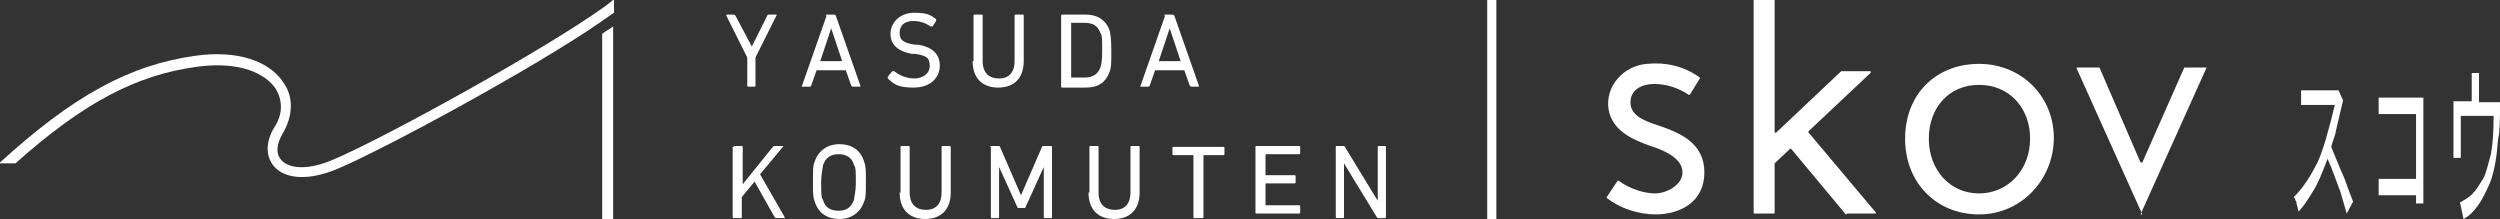 <?xml version="1.0" encoding="UTF-8"?>
<svg xmlns="http://www.w3.org/2000/svg" xmlns:xlink="http://www.w3.org/1999/xlink" version="1.1" viewBox="0 0 274 24">
  <rect x="0" y="0" width="274" height="24" fill="#333333" stroke="none"/>
  <defs>
    <style>
      .cls-1 {
        mask: url(#mask);
      }

      .cls-2 {
        fill: #fff;
      }
    </style>
    <mask id="mask" x="176" y="0" width="98" height="24" maskUnits="userSpaceOnUse">
      <g id="mask0_5_1299">
        <path class="cls-2" d="M274,0h-98v24h98V0Z"/>
      </g>
    </mask>
  </defs>
  <!-- Generator: Adobe Illustrator 28.7.2, SVG Export Plug-In . SVG Version: 1.2.0 Build 154)  -->
  <g>
    <g id="_レイヤー_1" data-name="レイヤー_1">
      <g>
        <path class="cls-2" d="M66,24h1.2V2.9c-.4.3-.8.5-1.2.8v20.3Z"/>
        <path class="cls-2" d="M67.2,0l-.9.7c-6.5,4.7-24.5,14.6-29.8,16.8-2.5,1.1-4.8,1.1-5.7,0-.6-.7-.5-1.7.2-2.9,1.1-1.9,1.2-3.9.1-5.5-1.6-2.5-5.2-3.6-9.6-3-7.3,1-13.5,4.4-21.6,11.8h1.8c7.4-6.6,13.2-9.7,20-10.6,4.7-.6,7.4.8,8.5,2.4.8,1.3.8,2.8-.1,4.2-1,1.6-1,3.2-.1,4.3,1.3,1.5,3.9,1.6,7,.3,5-2.1,21.3-10.9,28.7-16,.6-.4,1.1-.8,1.6-1.1V0h0Z"/>
        <path class="cls-2" d="M82,9.5c0,0-.1,0-.1-.1v-3.1l-2.3-4.6c0,0,0-.1,0-.1h.8c0,0,.1,0,.2.1l1.8,3.4h0l1.7-3.4c0,0,0-.1.2-.1h.8c0,0,.1,0,0,.1l-2.3,4.6v3.1c0,0,0,.1-.1.1h-.8Z"/>
        <path class="cls-2" d="M90.5,1.7c0,0,0-.1.1-.1h.8c0,0,.1,0,.2.1l2.7,7.7c0,0,0,.1,0,.1h-.8c0,0-.1,0-.2-.1l-.6-1.7h-3.2l-.6,1.7c0,0,0,.1-.2.1h-.8c0,0-.1,0,0-.1l2.7-7.7h0ZM92.3,6.7l-1.2-3.6h0l-1.2,3.6h2.5Z"/>
        <path class="cls-2" d="M97.3,8.6s0-.1,0-.2l.5-.6c0,0,.1,0,.2,0,.5.4,1.3.8,2.2.8s1.7-.5,1.7-1.4-.4-1.1-1.6-1.3h-.4c-1.5-.3-2.3-1-2.3-2.2s1-2.3,2.6-2.3,1.8.3,2.4.7c0,0,0,.1,0,.2l-.4.6c0,0-.1,0-.2,0-.6-.4-1.2-.6-1.9-.6-1,0-1.5.5-1.5,1.3s.4,1.1,1.7,1.3h.4c1.5.3,2.3,1,2.3,2.3s-1,2.4-2.9,2.4-2.2-.5-2.8-1h0Z"/>
        <path class="cls-2" d="M106.7,6.7V1.7c0,0,0-.1.1-.1h.8c0,0,.1,0,.1.1v5c0,1.3.7,1.9,1.8,1.9s1.7-.7,1.7-1.9V1.7c0,0,0-.1.1-.1h.8c0,0,.1,0,.1.1v5c0,1.9-1.1,2.9-2.8,2.9s-2.8-1-2.8-2.9Z"/>
        <path class="cls-2" d="M116.3,1.7c0,0,0-.1.1-.1h2.6c1.3,0,2.2.6,2.6,1.7.1.4.2.9.2,2.3s0,1.8-.2,2.3c-.4,1.1-1.2,1.7-2.6,1.7h-2.6c0,0-.1,0-.1-.1V1.7ZM117.4,8.5h1.4c.9,0,1.5-.3,1.8-1.1.1-.3.2-.7.2-1.9s0-1.6-.2-1.9c-.3-.8-.8-1.1-1.8-1.1h-1.4s0,0,0,0v5.8s0,0,0,0h0Z"/>
        <path class="cls-2" d="M127.6,1.7c0,0,0-.1.1-.1h.8c0,0,.1,0,.2.1l2.7,7.7c0,0,0,.1,0,.1h-.8c0,0-.1,0-.2-.1l-.6-1.7h-3.2l-.6,1.7c0,0,0,.1-.2.1h-.8c0,0-.1,0,0-.1l2.7-7.7h0ZM129.4,6.7l-1.2-3.6h0l-1.2,3.6h2.5Z"/>
        <path class="cls-2" d="M80.4,16.1c0,0,0-.1.1-.1h.8c0,0,.1,0,.1.1v4.1l3.3-4.1c0,0,.1-.1.2-.1h.9c0,0,.1,0,0,.1l-2.5,3,2.7,4.7c0,0,0,.1,0,.1h-.9c0,0-.1,0-.2-.1l-2.2-3.9-1.4,1.7v2.2c0,0,0,.1-.1.1h-.8c0,0-.1,0-.1-.1v-7.7h0Z"/>
        <path class="cls-2" d="M89.3,22.1c-.2-.5-.2-.9-.2-2.2s0-1.8.2-2.2c.4-1.2,1.4-1.9,2.7-1.9s2.3.6,2.7,1.9c.2.5.2.9.2,2.2s0,1.8-.2,2.2c-.4,1.2-1.4,1.9-2.7,1.9s-2.3-.6-2.7-1.9ZM93.6,21.9c0-.3.2-.8.2-1.9s0-1.7-.2-1.9c-.2-.8-.8-1.2-1.7-1.2s-1.4.4-1.7,1.2c0,.3-.2.8-.2,1.9s0,1.7.2,1.9c.2.8.8,1.2,1.7,1.2s1.4-.4,1.7-1.2Z"/>
        <path class="cls-2" d="M98.7,21.1v-5c0,0,0-.1.1-.1h.8c0,0,.1,0,.1.1v5c0,1.3.7,1.9,1.8,1.9s1.7-.7,1.7-1.9v-5c0,0,0-.1.1-.1h.8c0,0,.1,0,.1.1v5c0,1.9-1.1,2.9-2.8,2.9s-2.8-1-2.8-2.9Z"/>
        <path class="cls-2" d="M108.5,16.1c0,0,0-.1.1-.1h.8c0,0,.2,0,.2.1l2.3,5.3h0l2.3-5.3c0,0,0-.1.2-.1h.8c0,0,.1,0,.1.1v7.7c0,0,0,.1-.1.1h-.7c0,0-.1,0-.1-.1v-5.5h0l-2,4.4c0,.1-.1.1-.2.1h-.5c-.1,0-.2,0-.2-.1l-2-4.4h0v5.5c0,0,0,.1-.1.1h-.7c0,0-.1,0-.1-.1v-7.7h0Z"/>
        <path class="cls-2" d="M119.4,21.1v-5c0,0,0-.1.1-.1h.8c0,0,.1,0,.1.1v5c0,1.3.7,1.9,1.8,1.9s1.7-.7,1.7-1.9v-5c0,0,0-.1.1-.1h.8c0,0,.1,0,.1.1v5c0,1.9-1.1,2.9-2.8,2.9s-2.8-1-2.8-2.9Z"/>
        <path class="cls-2" d="M130.9,23.9c0,0-.1,0-.1-.1v-6.8s0,0,0,0h-2.2c0,0-.1,0-.1-.1v-.7c0,0,0-.1.1-.1h5.5c0,0,.1,0,.1.1v.7c0,0,0,.1-.1.1h-2.2s0,0,0,0v6.8c0,0,0,.1-.1.1h-.8Z"/>
        <path class="cls-2" d="M137.6,16.1c0,0,0-.1.1-.1h4.7c0,0,.1,0,.1.1v.7c0,0,0,.1-.1.1h-3.7s0,0,0,0v2.3s0,0,0,0h3.2c0,0,.1,0,.1.1v.7c0,0,0,.1-.1.1h-3.2s0,0,0,0v2.4s0,0,0,0h3.7c0,0,.1,0,.1.1v.7c0,0,0,.1-.1.1h-4.7c0,0-.1,0-.1-.1v-7.7h0Z"/>
        <path class="cls-2" d="M146.4,16.1c0,0,0-.1.1-.1h.7c0,0,.2,0,.2.1l3.6,5.9h0v-5.9c0,0,0-.1.1-.1h.7c0,0,.1,0,.1.1v7.7c0,0,0,.1-.1.1h-.7c0,0-.2,0-.2-.1l-3.6-5.9h0v5.9c0,0,0,.1-.1.1h-.7c0,0-.1,0-.1-.1v-7.7Z"/>
      </g>
      <rect class="cls-2" x="163" width="1" height="24"/>
      <g class="cls-1">
        <path class="cls-2" d="M252.1,9.9h4.2c0,0,.5,1.1.5,1.1l-.8,3.4c0,.3-.3.9-.5,1.7.6,1.4,1,2.5,1.3,3.1.2.4.5,1.4,1.1,2.9l-.7,1.3c-.3-1-.5-1.7-.7-2.4-.5-1.3-.9-2.5-1.4-3.6-.6,1.6-1.1,2.8-1.5,3.4-.6,1-1.1,1.8-1.7,2.4,0-.2-.1-.5-.2-.9,0-.1,0-.2-.1-.3,0-.1-.1-.3-.2-.4,1.1-1.1,1.9-2.4,2.6-3.8.6-1.3,1.2-3.4,1.9-6.3h-3.7v-1.6h0Z"/>
      </g>
      <path class="cls-2" d="M260.7,12.5v-1.8h4.9v11.6h-.8v-.9h-4.1v-1.8h4.1v-7.1h-4.1Z"/>
      <path class="cls-2" d="M270.9,11.2v-3.2h.8v3.2h2.3c0,1.8,0,3.2-.2,4-.1,1.1-.2,2.2-.4,3.1-.2.9-.4,1.6-.7,2.2-.3.6-.6,1.3-1.1,2-.5.7-1,1.2-1.6,1.5-.2-.9-.3-1.5-.4-1.8.7-.4,1.2-.7,1.5-1.1.4-.4.7-1,1.1-1.6.3-.6.5-1.5.8-2.6.2-1,.3-2.4.3-4.2h-3.6v4.6h-.8v-6.2h2.2Z"/>
      <path class="cls-2" d="M181.5,23.5c-2,0-4-.7-5.4-1.8,0,0,0,0,0-.1l1.2-1.8s0,0,.1,0c1.2.9,2.8,1.4,4,1.4s3-.9,3-2.3-1.6-2.3-3.5-2.9c-2-.7-4.2-1.7-4.6-4-.4-2.5,1.6-4.8,4.2-5,2-.2,4,.2,5.8,1.5,0,0,0,0,0,.1-.2.3-.9,1.5-1.1,1.8,0,0,0,0-.1,0-1.2-.8-2.5-1.2-3.8-1.2s-2.6.6-2.6,2,1.3,2,3.2,2.6c2.3.8,4.9,1.9,4.9,5.1s-2.6,4.6-5.4,4.6"/>
      <path class="cls-2" d="M202.3,23.5l-6-7.2s0,0-.1,0l-1.7,1.6s0,0,0,0v5.5s0,0,0,0h-2.3s0,0,0,0V0s0,0,0,0h2.3s0,0,0,0v14.5c0,0,0,.1.2,0l7.1-6.7s0,0,0,0h3.2c0,0,.1.1,0,.2l-6.8,6.4s0,0,0,.1l7.4,8.8s0,.1,0,.1h-3.1s0,0,0,0"/>
      <path class="cls-2" d="M216.9,9.3c-3.3,0-5.5,2.5-5.5,5.9s2.3,6,5.5,6,5.6-2.6,5.6-6-2.3-5.9-5.6-5.9ZM216.9,23.5c-4.6,0-8.1-3.4-8.1-8.3s3.4-8.2,8.1-8.2,8.2,3.6,8.2,8.1-3.5,8.4-8.2,8.4Z"/>
      <path class="cls-2" d="M234.8,23.5l-7.2-16s0-.1,0-.1h2.5s0,0,0,0l4.5,10.4c0,0,.1,0,.2,0l4.6-10.4s0,0,0,0h2.4c0,0,.1,0,0,.1l-7.2,16c0,0-.1,0-.2,0"/>
    </g>
  </g>
</svg>